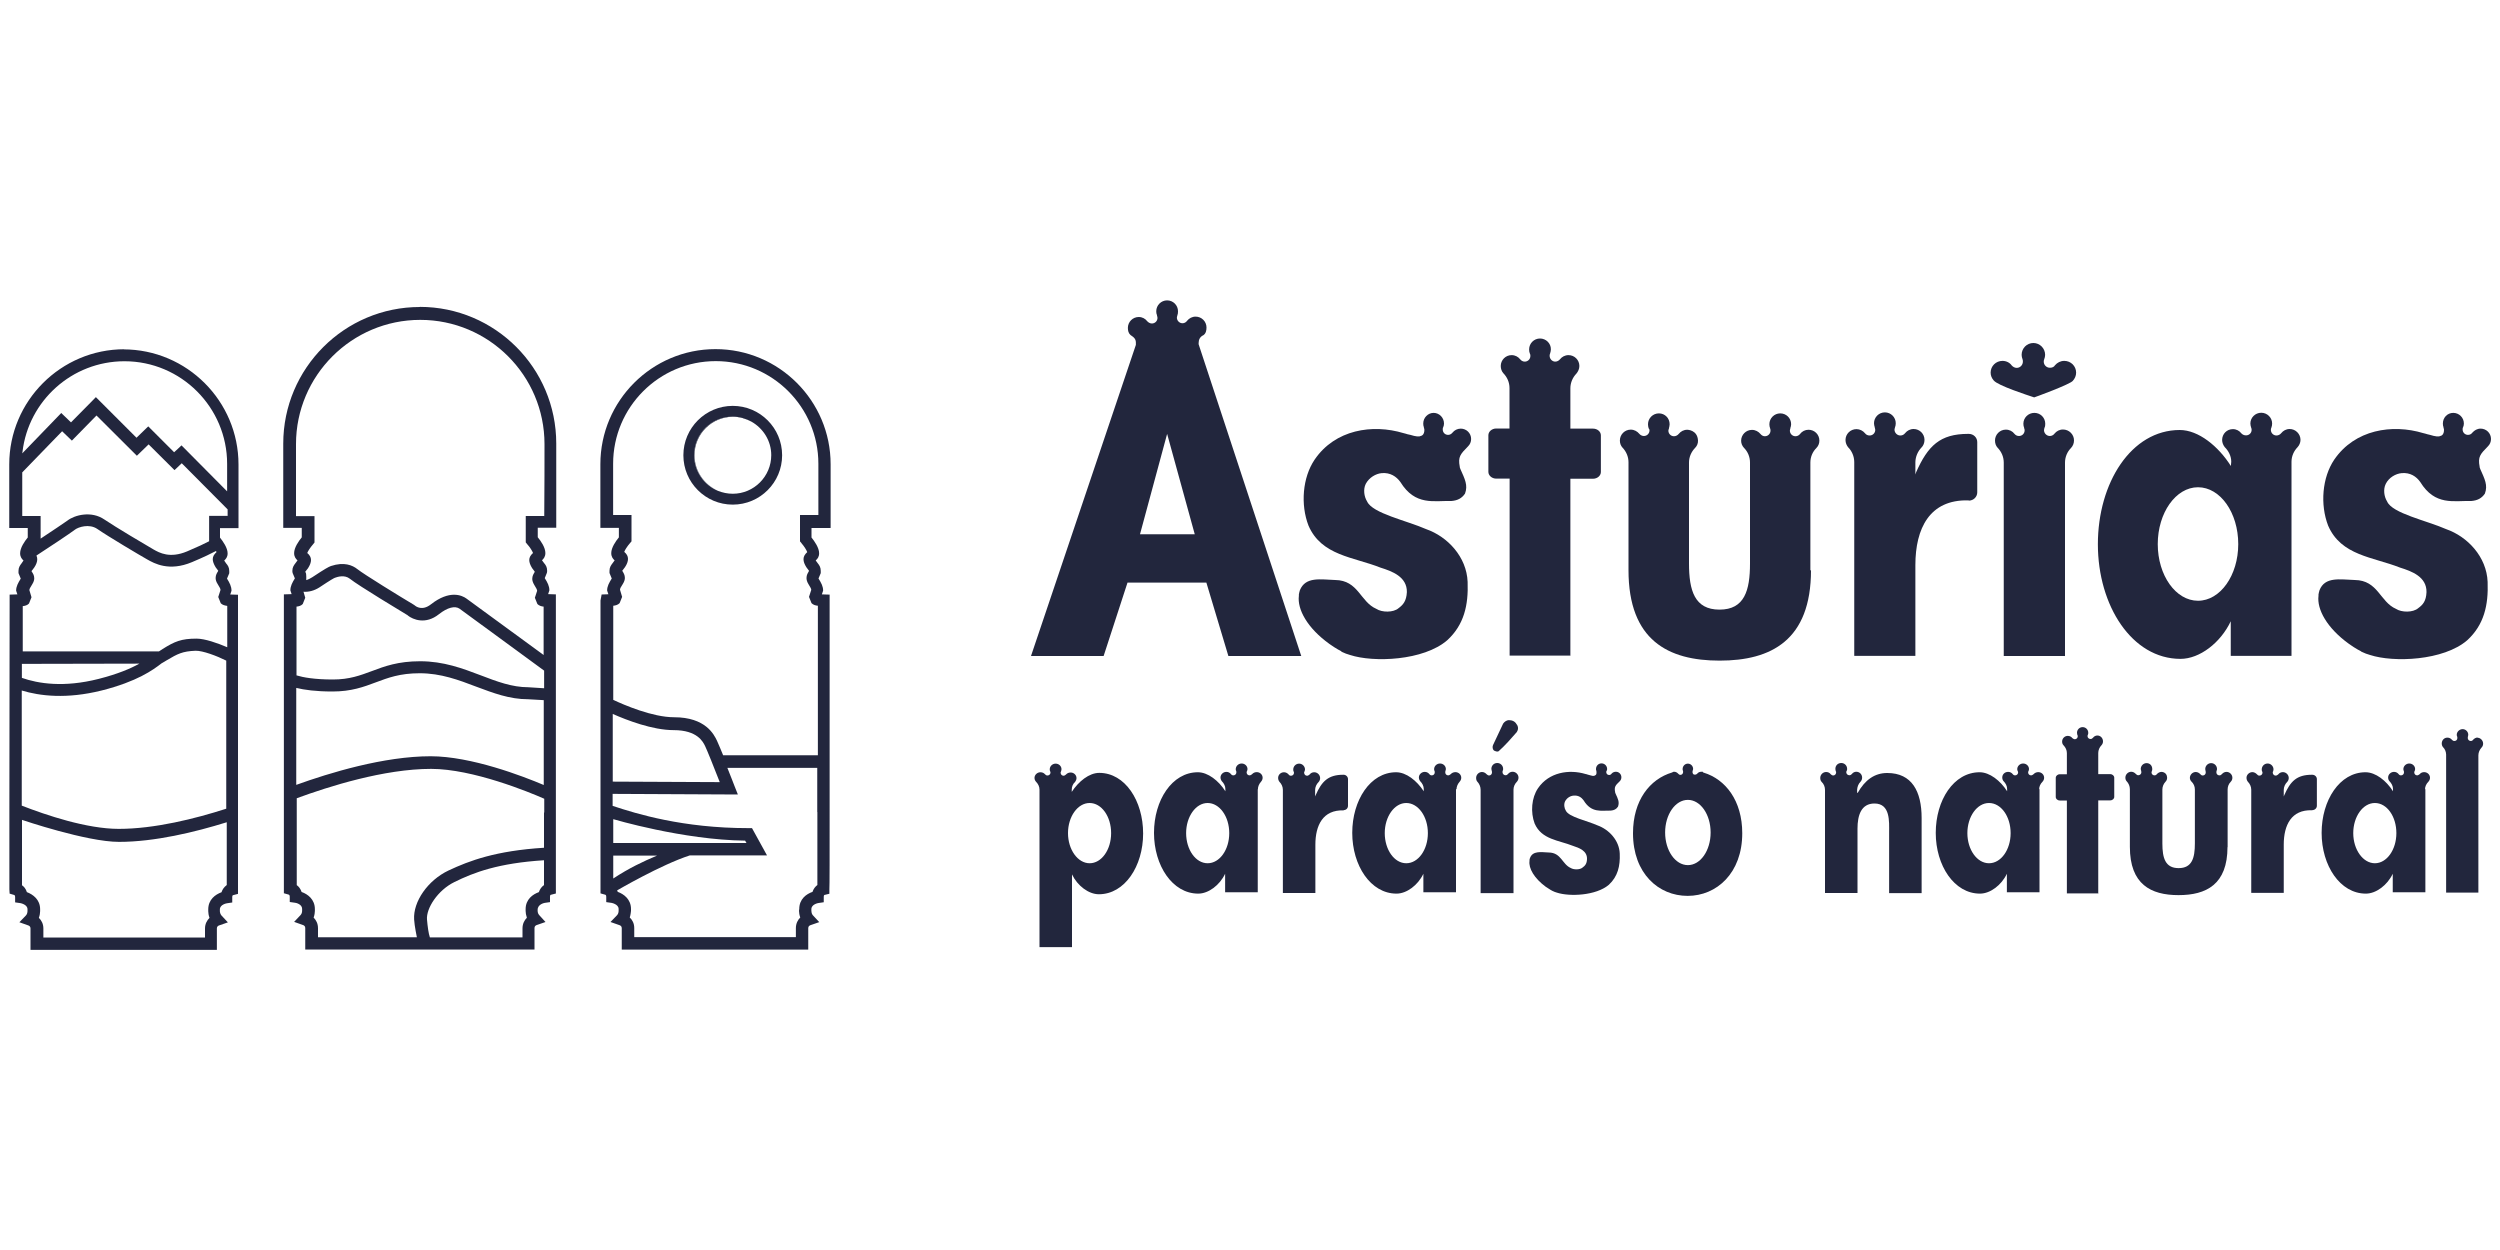 <svg xmlns="http://www.w3.org/2000/svg" id="Capa_1" viewBox="0 0 200 100"><defs><style>      .cls-1 {        fill-rule: evenodd;      }      .cls-1, .cls-2 {        fill: #22263d;      }    </style></defs><path class="cls-1" d="M157.5,40.05c.38,0,.68-.3.68-.66v-4.02c0-.37-.3-.66-.68-.66h-.05c-2.26,0-3.22.96-4.16,3.07l-.06.18v-.99c.01-.45.2-.87.49-1.17.15-.15.24-.37.24-.61,0-.48-.39-.87-.87-.87-.28,0-.52.13-.68.33h0c-.09.11-.21.19-.38.19-.25,0-.47-.21-.47-.47,0-.06.03-.13.04-.18h0c.04-.11.06-.21.06-.33,0-.48-.39-.87-.87-.87s-.87.39-.87.87c0,.11.03.23.06.32v.03s.04.11.04.18c0,.25-.2.45-.45.45-.15,0-.28-.06-.37-.18h0c-.16-.2-.42-.33-.68-.33-.49,0-.88.39-.88.87,0,.23.09.43.21.58h0c.3.3.49.73.49,1.19v15.5h4.89v-7.26c0-2.94,1.14-5.25,4.22-5.18h.05Z"></path><path class="cls-1" d="M165.19,52.48h-4.89v-15.47c0-.47-.19-.88-.49-1.19h0c-.14-.15-.21-.35-.21-.58,0-.48.39-.87.87-.87.28,0,.53.13.68.33h0c.09.11.21.18.37.18.25,0,.45-.2.45-.45,0-.06-.01-.13-.04-.18v-.03c-.04-.09-.06-.2-.06-.32,0-.48.39-.87.88-.87s.87.39.87.87c0,.11-.01.23-.06.32h0s-.04.13-.04.19c0,.25.21.47.47.47.15,0,.29-.08.37-.19h0c.16-.2.4-.33.68-.33.48,0,.88.39.88.87,0,.24-.09.45-.24.61-.3.3-.48.72-.48,1.17v15.48h-.01Z"></path><path class="cls-1" d="M162.75,31.78c-.08.05,2.93-1.06,3.08-1.32h0c.16-.18.26-.4.26-.65,0-.52-.42-.94-.95-.94-.3,0-.56.14-.74.35-.08.14-.23.2-.41.2-.27,0-.49-.22-.49-.49,0-.07.01-.14.04-.2h0c.04-.11.07-.22.07-.34,0-.52-.42-.95-.94-.95s-.94.42-.94.95c0,.12.03.23.07.34h0c.03.07.03.14.03.2,0,.27-.22.5-.49.5-.16,0-.3-.08-.4-.19h0c-.16-.23-.44-.37-.74-.37-.53,0-.95.42-.95.94,0,.25.1.46.25.63h0c.34.41,2.69,1.17,3.23,1.35h.03Z"></path><path class="cls-1" d="M95.89,27.45c0-.27.1-.51.39-.64.19-.14.24-.37.24-.61,0-.48-.39-.87-.87-.87-.28,0-.52.13-.68.33h0c-.09.13-.23.2-.37.2-.25,0-.45-.21-.45-.45,0-.06.04-.18.04-.18h0c.04-.1.05-.2.05-.33,0-.48-.39-.87-.87-.87s-.87.39-.87.87c0,.11.01.21.06.32v.03s.04.11.04.18c0,.25-.2.45-.45.45-.14,0-.28-.08-.37-.18h0c-.16-.21-.4-.34-.68-.34-.48,0-.87.39-.87.87,0,.23.05.43.21.57h0c.27.19.45.3.43.69v.1l-8.39,24.89h5.81l1.91-5.87h6.31l1.76,5.87h5.83l-8.21-24.94v-.08h-.01.01ZM95.58,42.74h-4.38l2.17-8.03,2.21,8.03h0Z"></path><path class="cls-1" d="M183.32,36.94c0-.45.19-.86.48-1.16h0c.14-.15.24-.37.24-.59,0-.47-.39-.87-.87-.87-.28,0-.52.14-.67.33h0c-.09.11-.23.19-.38.19-.25,0-.45-.2-.45-.45,0-.06.01-.13.04-.18h0c.04-.11.06-.21.06-.33,0-.47-.39-.86-.87-.86s-.87.39-.87.86c0,.11.03.23.06.32h0c.03.06.04.14.04.19,0,.25-.2.44-.45.44-.14,0-.28-.06-.37-.16h0c-.16-.21-.4-.34-.68-.34-.48,0-.86.38-.86.87,0,.21.09.42.21.57h0c.3.3.52.71.52,1.17l-.03.34c-1-1.58-2.59-2.88-4.09-2.88-3.88,0-6.55,4.22-6.55,9.14s2.73,9.17,6.61,9.17c1.53,0,3.21-1.29,4.02-3.01v2.77s4.86,0,4.86,0v-15.55h0v.03ZM179.06,43.53c0,2.5-1.44,4.53-3.22,4.53s-3.22-2.03-3.22-4.53,1.44-4.55,3.22-4.55,3.22,2.03,3.22,4.55"></path><path class="cls-1" d="M125.66,52.45h-4.89v-14.16h-1.07c-.35,0-.63-.25-.63-.54v-2.93c0-.3.29-.54.63-.54h1.06v-3.23c0-.47-.19-.88-.49-1.19h0c-.14-.15-.21-.37-.21-.58,0-.48.39-.87.87-.87.28,0,.52.13.68.33h0c.09.11.21.19.37.19.25,0,.45-.2.45-.45,0-.06,0-.13-.04-.18v-.03c-.05-.1-.06-.2-.06-.32,0-.48.39-.87.87-.87s.88.39.87.87c0,.11-.03.21-.06.32h0c-.03.06-.04.13-.04.19,0,.25.2.47.45.47.15,0,.29-.08.38-.19h0c.16-.2.4-.33.68-.33.48,0,.87.39.87.87,0,.23-.1.44-.24.61h0c-.29.3-.48.72-.48,1.17v3.23h1.81c.35,0,.63.24.63.54v2.93c0,.29-.28.54-.63.54h-1.81v14.16h.03Z"></path><path class="cls-1" d="M144.88,45.61c0,5.62-3.2,7.24-7.31,7.24s-7.29-1.62-7.29-7.24v-8.63c0-.45-.19-.87-.48-1.17h0c-.14-.15-.21-.35-.21-.57,0-.48.39-.87.87-.87.28,0,.52.14.68.33h0c.09.11.23.18.37.18.25,0,.45-.2.45-.45,0-.05,0-.06-.03-.11l-.04-.06c-.03-.11-.05-.2-.05-.32,0-.48.39-.87.87-.87s.86.38.86.87c0,.1-.03.21-.05.3v.03s-.05.11-.05.18c0,.25.2.45.45.45.15,0,.29-.08.38-.19h0c.16-.2.4-.33.68-.33,0,0,.82,0,.86.87.01.23-.09.44-.24.59-.29.3-.48.71-.48,1.16v8.08c0,2.15.44,3.69,2.44,3.69s2.44-1.53,2.44-3.69v-8.08c0-.45-.18-.87-.48-1.17h0c-.14-.15-.23-.35-.23-.57,0-.48.39-.87.87-.87.28,0,.52.14.68.33h0c.09.11.21.18.35.18.25,0,.45-.2.45-.45,0-.05,0-.11-.03-.18h0c-.04-.11-.06-.21-.06-.33,0-.48.39-.87.87-.87s.87.38.87.87c0,.1-.03.21-.06.3v.03s-.04.11-.04.18c0,.25.2.45.45.45.15,0,.29-.08.37-.19h0c.15-.2.4-.33.67-.33.48,0,.87.38.87.87,0,.23-.09.44-.24.59-.3.3-.48.71-.48,1.16v8.63h.03Z"></path><path class="cls-1" d="M107.3,52.13l.37.16.34.11c1.86.61,5.87.47,7.78-1.19,1.33-1.23,1.69-2.79,1.62-4.66-.08-2-1.6-3.62-3.32-4.22-1.57-.69-4.29-1.26-4.72-2.21-.24-.38-.33-.97-.11-1.41.27-.51.81-.82,1.28-.86.68-.06,1.17.27,1.49.71,1.19,1.93,2.69,1.48,4.08,1.52.49-.04.83-.21,1.09-.59.25-.67-.01-1.16-.37-1.97-.01-.05-.04-.09-.05-.15v-.04c-.15-.78.04-.99.67-1.63.15-.15.24-.35.24-.58,0-.47-.38-.83-.83-.83-.27,0-.51.13-.66.32-.09.11-.21.18-.35.18-.25,0-.43-.19-.43-.43,0-.06,0-.13.04-.19.04-.09.06-.19.06-.29,0-.47-.38-.85-.83-.85s-.83.38-.83.85c0,.1.01.21.05.3v.03s.04.11.04.16c0,.19-.03.38-.21.48l-.18.06h-.21l-.23-.04-.29-.08-.23-.05c-.19-.05-.09-.04-.32-.09-2.48-.75-5.47-.29-7.11,2.12-.97,1.43-1.14,3.6-.49,5.28,1.04,2.41,3.6,2.5,5.76,3.36.93.29,2.13.73,2.11,1.96-.04.72-.3,1.01-.66,1.28-.42.37-1.34.35-1.78.06-1.3-.56-1.43-2.29-3.3-2.31-1.17-.04-2.37-.29-2.82.82-.04.11-.06.24-.08.34v.1c-.14,1.09.68,2.59,2.45,3.86.53.38.96.59.96.59"></path><path class="cls-1" d="M188.9,52.13l.37.16.34.11c1.86.61,5.87.47,7.78-1.19,1.33-1.23,1.69-2.79,1.62-4.66-.08-2-1.6-3.62-3.32-4.22-1.57-.69-4.31-1.26-4.72-2.21-.24-.38-.33-.97-.11-1.41.25-.51.8-.82,1.28-.86.68-.06,1.17.27,1.48.71,1.19,1.93,2.69,1.48,4.08,1.52.49-.04.83-.21,1.09-.59.25-.67-.01-1.16-.37-1.97-.01-.05-.04-.09-.05-.15v-.04c-.15-.78.04-.99.67-1.63.15-.15.24-.35.24-.58,0-.47-.38-.83-.83-.83-.27,0-.49.13-.66.32-.08.11-.2.18-.35.18-.24,0-.43-.19-.43-.43,0-.06,0-.13.04-.19.04-.09.06-.19.06-.29,0-.47-.38-.85-.85-.85s-.83.38-.83.85c0,.1.01.21.05.3v.03s.04.11.04.16c0,.19-.03.38-.21.48l-.18.06h-.21l-.23-.04-.29-.08-.21-.05c-.2-.05-.09-.04-.33-.09-2.48-.75-5.47-.29-7.12,2.12-.97,1.43-1.14,3.6-.49,5.28,1.04,2.41,3.59,2.5,5.76,3.36.93.29,2.13.73,2.11,1.96-.03.72-.29,1.01-.66,1.28-.42.37-1.34.35-1.78.06-1.29-.56-1.43-2.29-3.3-2.31-1.17-.04-2.39-.29-2.82.82-.04.11-.06.24-.08.34v.1c-.14,1.09.68,2.59,2.45,3.86.53.38.96.59.96.59"></path><path class="cls-1" d="M107.49,64.81c.2,0,.35-.15.35-.35v-2.13c0-.19-.16-.35-.35-.35h-.03c-1.2,0-1.72.52-2.21,1.64l-.04.1v-.52c0-.24.11-.47.27-.63.08-.08.13-.2.13-.32,0-.25-.21-.47-.47-.47-.15,0-.28.06-.37.18h0s-.11.1-.2.1c-.14,0-.24-.11-.24-.25,0-.04,0-.06.03-.09h0s.04-.11.04-.16c0-.25-.21-.47-.47-.47s-.47.21-.47.47c0,.06,0,.11.03.16h0s.03.06.03.1c0,.14-.11.24-.24.24-.08,0-.15-.04-.19-.1h0c-.09-.1-.21-.18-.37-.18-.27,0-.47.21-.47.45,0,.13.04.23.11.32h0c.16.16.27.39.27.64v8.25h2.6v-3.86c0-1.57.61-2.8,2.25-2.75h.03-.01Z"></path><path class="cls-1" d="M184.98,64.81c.2,0,.37-.15.37-.35v-2.13c0-.19-.16-.35-.37-.35h-.03c-1.21,0-1.72.52-2.21,1.64l-.04.1v-.53c0-.24.11-.47.27-.63.08-.08.13-.2.13-.32,0-.25-.21-.47-.47-.47-.14,0-.28.06-.37.18h0s-.11.1-.2.1c-.14,0-.24-.11-.24-.25,0-.04,0-.06.03-.09h0s.03-.11.03-.16c0-.25-.21-.47-.47-.47s-.47.21-.47.47c0,.06,0,.11.03.16h0s.03.06.03.1c0,.14-.11.24-.25.24-.08,0-.14-.04-.19-.1h0c-.09-.1-.23-.18-.37-.18-.25,0-.47.21-.47.45,0,.13.04.23.11.32h0c.16.16.27.39.27.64v8.25h2.6v-3.86c0-1.57.61-2.8,2.25-2.75h.04Z"></path><path class="cls-1" d="M100.63,63.16c0-.24.1-.45.25-.62h0c.08-.09.13-.2.13-.32,0-.25-.21-.45-.47-.45-.15,0-.28.06-.37.16h0s-.11.1-.2.1c-.14,0-.24-.1-.24-.24,0-.04,0-.06.03-.1h0s.04-.1.04-.16c0-.25-.21-.45-.47-.45s-.47.21-.47.45c0,.06,0,.11.04.16h0s.01.06.01.1c0,.14-.11.24-.24.24-.08,0-.15-.04-.19-.1h0c-.09-.11-.21-.18-.37-.18-.25,0-.47.2-.47.45,0,.11.05.23.11.3h0c.16.16.28.38.28.62v.18c-.54-.85-1.4-1.52-2.2-1.52-2.07,0-3.51,2.24-3.51,4.85s1.47,4.86,3.54,4.86c.82,0,1.72-.68,2.15-1.59v1.48h2.61v-8.25h0ZM98.34,66.65c0,1.33-.77,2.41-1.73,2.41s-1.72-1.09-1.72-2.41.77-2.41,1.72-2.41,1.73,1.07,1.73,2.41"></path><path class="cls-1" d="M116.52,63.16c0-.24.1-.45.25-.62.08-.09.13-.2.13-.32,0-.25-.21-.45-.47-.45-.14,0-.28.06-.37.16h0s-.11.1-.2.1c-.14,0-.24-.1-.24-.24,0-.04,0-.06.01-.1h0s.04-.1.04-.16c0-.25-.21-.45-.47-.45s-.47.21-.47.45c0,.06,0,.11.04.16h0s.01.06.01.1c0,.14-.1.24-.24.24-.08,0-.15-.04-.19-.1h0c-.09-.11-.21-.18-.37-.18-.25,0-.47.2-.47.45,0,.11.05.23.11.3h0c.16.16.28.38.28.62v.18c-.56-.85-1.4-1.52-2.21-1.52-2.07,0-3.51,2.24-3.51,4.85s1.47,4.86,3.54,4.86c.82,0,1.72-.68,2.15-1.59v1.48h2.61v-8.25h.03ZM114.23,66.65c0,1.33-.77,2.41-1.73,2.41s-1.72-1.09-1.72-2.41.77-2.41,1.72-2.41,1.73,1.07,1.73,2.41"></path><path class="cls-1" d="M163.13,63.16c0-.24.1-.45.27-.62h0c.08-.09.13-.2.13-.32,0-.25-.21-.45-.47-.45-.14,0-.28.06-.37.16h0s-.11.1-.2.1c-.14,0-.24-.1-.24-.24,0-.04,0-.06.03-.1h0s.04-.1.04-.16c0-.25-.21-.45-.47-.45s-.47.21-.47.45c0,.06.01.11.04.16h0s.03.06.03.1c0,.14-.11.24-.24.24-.08,0-.15-.04-.19-.1h0c-.09-.11-.21-.18-.37-.18-.27,0-.47.2-.47.45,0,.11.04.23.11.3h0c.16.16.28.38.28.62v.18c-.54-.85-1.4-1.52-2.2-1.52-2.08,0-3.51,2.24-3.51,4.85s1.47,4.86,3.54,4.86c.82,0,1.72-.68,2.15-1.59v1.48h2.61v-8.25h-.03ZM160.85,66.65c0,1.33-.77,2.41-1.73,2.41s-1.73-1.09-1.73-2.41.77-2.41,1.73-2.41,1.73,1.07,1.73,2.41"></path><path class="cls-1" d="M194,63.16c0-.24.1-.45.27-.62h0c.08-.09.13-.2.13-.32,0-.25-.21-.45-.47-.45-.14,0-.28.06-.35.16h0s-.13.1-.2.1c-.14,0-.24-.1-.24-.24,0-.04,0-.06.03-.1h0s.04-.1.04-.16c0-.25-.21-.45-.47-.45s-.47.21-.47.45c0,.06.01.11.04.16h0s.01.06.01.1c0,.14-.11.24-.24.24-.08,0-.15-.04-.19-.1h0c-.09-.11-.21-.18-.37-.18-.25,0-.47.2-.47.45,0,.11.04.23.11.3h0c.16.16.28.38.28.62v.18c-.54-.85-1.39-1.52-2.2-1.52-2.07,0-3.51,2.24-3.51,4.85s1.47,4.86,3.54,4.86c.82,0,1.72-.68,2.15-1.59v1.48h2.61v-8.25h-.03ZM191.71,66.65c0,1.33-.77,2.41-1.72,2.41s-1.73-1.09-1.73-2.41.77-2.41,1.73-2.41,1.72,1.07,1.72,2.41"></path><path class="cls-1" d="M83.15,75.77h2.61v-5.82c.43.91,1.33,1.59,2.15,1.59,2.07,0,3.54-2.25,3.54-4.86s-1.44-4.85-3.51-4.85c-.81,0-1.65.68-2.2,1.52v-.18c0-.25.1-.47.27-.62h0c.06-.08.11-.19.11-.3,0-.25-.21-.45-.47-.45-.15,0-.28.06-.37.16h0s-.11.1-.19.1c-.14,0-.24-.11-.24-.24,0-.04,0-.06.03-.1h0s.04-.11.04-.18c0-.25-.21-.45-.47-.45s-.47.21-.47.45c0,.06,0,.11.03.16h0s.03.06.03.1c0,.14-.11.24-.24.24-.09,0-.15-.04-.2-.1h0c-.09-.1-.21-.16-.37-.16-.25,0-.47.21-.47.45,0,.13.05.23.13.32h0c.16.16.27.38.27.62v12.6h0ZM87.17,64.24c.95,0,1.72,1.07,1.72,2.41s-.77,2.41-1.72,2.41-1.73-1.09-1.73-2.41.77-2.41,1.73-2.41"></path><path class="cls-1" d="M167.91,71.47h-2.56v-7.43h-.56c-.19,0-.33-.13-.33-.28v-1.53c0-.16.14-.29.33-.29h.56v-1.69c0-.24-.1-.45-.27-.63-.08-.08-.11-.18-.11-.3,0-.25.21-.45.45-.45.15,0,.28.06.37.18h0s.11.09.19.09c.13,0,.24-.1.24-.24,0-.04,0-.06-.03-.1h0s-.03-.11-.03-.18c0-.25.2-.45.45-.45s.45.2.45.45c0,.05,0,.11-.03.16h0s-.03.06-.03.1c0,.14.11.24.24.24.08,0,.15-.04.2-.1h0c.08-.11.21-.18.35-.18.25,0,.45.21.45.47,0,.13-.05.23-.13.32h0c-.15.15-.25.38-.25.61v1.69h.95c.19,0,.33.13.33.29v1.53c0,.15-.14.28-.33.28h-.95v7.43h0v.03Z"></path><path class="cls-1" d="M121.08,71.45h-2.63v-8.26c0-.25-.1-.48-.25-.64h0c-.08-.08-.11-.19-.11-.32,0-.25.21-.47.47-.47.15,0,.28.08.37.18h0s.11.1.19.1c.14,0,.24-.11.24-.25,0-.04,0-.06-.01-.1h0s-.04-.11-.04-.18c0-.27.21-.47.47-.47s.47.21.47.47c0,.05,0,.11-.04.16h0s-.01.06-.01.1c0,.14.11.25.24.25.09,0,.15-.04.2-.1h0c.09-.11.21-.18.37-.18.25,0,.47.21.47.47,0,.13-.05.24-.13.33-.16.16-.27.38-.27.63v8.26h.01Z"></path><path class="cls-1" d="M148.61,63.44c.59-1.05,1.36-1.6,2.37-1.6,1.97,0,2.75,1.47,2.75,3.6v6.01h-2.6v-4.88c0-.82.11-2.29-1.17-2.29-1.06,0-1.36.93-1.36,2.01v5.15h-2.6v-8.25c0-.25-.1-.48-.27-.64h0c-.08-.08-.11-.19-.11-.32,0-.25.21-.47.47-.47.15,0,.28.06.37.18h0s.11.1.19.1c.14,0,.24-.11.24-.25,0-.04,0-.06-.03-.1h0s-.03-.11-.03-.18c0-.27.2-.47.47-.47s.47.21.47.47c0,.05,0,.11-.04.16h0s-.03.06-.03.1c0,.14.11.25.25.25.08,0,.15-.04.2-.1h0c.08-.11.21-.18.35-.18.27,0,.47.21.47.47,0,.13-.05.24-.13.33-.16.16-.25.38-.27.63v.25h.03Z"></path><path class="cls-1" d="M136.21,61.74h-.09c-.13,0-.25.04-.33.14-.04.05-.11.09-.18.09-.21.03-.21-.21-.21-.21,0-.04,0-.06.01-.09h0s.04-.1.04-.15c0-.24-.19-.43-.42-.43s-.42.19-.42.43c0,.05,0,.11.03.15h0s.01.06.01.09c0,.13-.1.23-.21.23-.08,0-.14-.04-.18-.09h0c-.09-.1-.2-.16-.33-.16-.04,0-.08,0-.11.03l-.06.03c-1.77.53-3.12,2.22-3.12,4.86,0,3.22,2.05,5.01,4.37,5.01s4.37-1.82,4.37-5.01c0-2.61-1.34-4.32-3.09-4.85l-.06-.03h0v-.03ZM136.85,66.6c0,1.44-.81,2.61-1.82,2.61s-1.82-1.17-1.82-2.61.81-2.61,1.82-2.61,1.82,1.17,1.82,2.61"></path><path class="cls-1" d="M121.34,57.95c.14.2.13.43,0,.62-.47.54-.91,1.04-1.44,1.52-.11.08-.25.01-.37-.04-.13-.1-.15-.29-.09-.44l.81-1.72c.11-.16.28-.27.45-.28.27,0,.51.1.63.34"></path><path class="cls-1" d="M178.2,67.75c0,3.01-1.7,3.86-3.92,3.86s-3.89-.87-3.89-3.86v-4.61c0-.25-.1-.47-.25-.63h0c-.08-.08-.11-.19-.11-.3,0-.25.21-.47.47-.47.15,0,.28.08.37.18h0c.05.06.13.1.19.1.14,0,.25-.11.25-.24t-.01-.06v-.04s-.04-.1-.04-.16c0-.25.2-.47.47-.47s.45.21.45.47c0,.06,0,.11-.03.16h0s-.03.08-.03.11c0,.14.11.24.24.24.08,0,.15-.04.19-.1h0c.09-.1.23-.18.37-.18,0,0,.44,0,.45.47,0,.13-.05.24-.13.32-.15.16-.25.38-.25.62v4.32c0,1.16.23,1.97,1.3,1.97s1.3-.81,1.3-1.97v-4.32c0-.25-.1-.47-.27-.63h0c-.08-.08-.13-.19-.13-.3,0-.25.21-.47.47-.47.15,0,.28.08.37.18h0c.05.06.11.1.19.1.14,0,.24-.11.24-.24,0-.04,0-.06-.01-.1h0s-.03-.11-.03-.18c0-.25.21-.47.47-.47s.47.21.47.47c0,.06-.01.11-.04.16h0s-.01.08-.01.11c0,.14.11.24.24.24.09,0,.15-.04.2-.1h0c.09-.1.21-.18.37-.18.25,0,.47.21.47.47,0,.13-.05.24-.13.32-.16.16-.25.38-.25.62v4.61h-.01Z"></path><path class="cls-1" d="M124.17,71.26l.2.09.18.06c1,.33,3.13.25,4.16-.63.71-.66.91-1.49.87-2.49-.04-1.06-.86-1.93-1.78-2.26-.83-.37-2.29-.67-2.53-1.17-.13-.2-.18-.52-.06-.76.14-.27.43-.44.68-.45.37-.04.63.14.8.38.63,1.04,1.44.8,2.17.82.27-.03.44-.11.58-.32.13-.37,0-.62-.2-1.05,0-.03-.01-.05-.03-.08v-.03c-.08-.42.01-.53.37-.87.08-.08.13-.19.13-.32,0-.25-.2-.44-.44-.44-.14,0-.27.06-.35.16-.04.06-.11.1-.19.1-.13,0-.23-.1-.23-.23,0-.04,0-.06.03-.1.03-.05.04-.1.04-.15,0-.25-.2-.45-.45-.45s-.44.2-.44.45c0,.05,0,.1.03.15h0s.01.08.01.11c0,.1,0,.2-.11.25l-.09.04h-.11l-.13-.03-.15-.04-.11-.03c-.11-.03-.05-.03-.18-.05-1.31-.39-2.92-.15-3.8,1.14-.52.76-.61,1.92-.27,2.82.56,1.29,1.92,1.33,3.07,1.79.49.16,1.14.39,1.12,1.05-.01.38-.16.54-.35.68-.21.19-.71.19-.95.04-.69-.3-.76-1.23-1.76-1.24-.63-.03-1.28-.15-1.5.44-.03.06-.04.13-.04.19v.05c-.08.58.37,1.38,1.31,2.07.29.2.52.32.52.32"></path><g><path class="cls-2" d="M66.45,42.23v-5.09c0-5.07-4.13-9.21-9.21-9.21s-9.21,4.13-9.21,9.21v5.09h1.48v.76c-.25.3-.61.82-.61,1.26,0,.31.15.47.27.58,0,0-.02.03-.02.03l-.14.19c-.13.17-.25.33-.25.61,0,.05,0,.12,0,.18,0,0,.14.34.18.44-.21.34-.37.62-.37.96,0,0,.05.16.1.3-.02,0-.54.02-.54.02l-.09.48c0,2.37,0,10.63,0,16.6,0,3.61,0,6.39,0,6.49v.34l.39.11s.07.02.07.16v.43l.42.06s.57.1.57.49v.12c0,.11-.02.26-.12.37l-.53.55.74.26c.07.03.16.09.16.23v1.72h14.92v-1.72c0-.14.09-.2.16-.23l.72-.25-.52-.56c-.09-.11-.11-.26-.11-.34v-.14c0-.39.55-.49.58-.49l.41-.06v-.43c0-.14.05-.16.08-.16l.37-.09v-.35c.02-.12.02-2.9.02-6.53,0-5.97,0-14.2,0-16.57v-.48s-.61-.02-.62-.02c.05-.15.1-.3.1-.3,0-.35-.16-.63-.37-.97.07-.16.18-.43.18-.43,0-.07,0-.12,0-.18,0-.28-.11-.45-.24-.61l-.14-.19s-.02-.02-.02-.04c.14-.12.27-.28.27-.57,0-.44-.37-.96-.61-1.26v-.76h1.5ZM49.03,57.12c1.11.49,3.17,1.29,4.86,1.29,1.9,0,2.35.93,2.52,1.28.12.24.71,1.69,1.17,2.88-1.06,0-6.88-.03-8.56-.04,0,0,0-5.42,0-5.42ZM49.05,65.53s5.61,1.67,10.56,1.72c.04.06.05.11.11.19h-10.66v-1.91h0ZM49.05,68.45h3.51c-1.12.47-2.24,1-3.5,1.83,0,0,0-1.09,0-1.83h0ZM65.39,64.97v5.83c-.16.12-.31.3-.39.55-.49.17-1.06.57-1.06,1.37,0,.04-.02.07-.02.15,0,.14.03.33.1.53-.19.19-.35.47-.35.85v.72h-12.93v-.72c0-.39-.16-.66-.36-.85.07-.2.1-.53.1-.53,0-.08,0-.1,0-.15,0-.78-.58-1.2-1.06-1.37-.02-.05-.03-.09-.05-.12,0,0,3.52-2.06,5.82-2.8h6.17s-1.2-2.18-1.2-2.18h-.3c-5.22,0-8.92-1.14-10.85-1.78v-.96l10.02.05-.27-.68c-.05-.15-.3-.76-.57-1.45h7.19v3.53h0ZM64.12,43.46c.22.25.4.55.46.71-.19.17-.3.35-.3.56s.08.41.23.65c0,0,.2.27.21.28-.02.03-.03.08-.03.08-.06.09-.17.26-.17.5,0,.14.04.3.15.48.17.27.23.39.23.47-.05.18-.18.56-.18.56l.2.5c.14.14.31.19.51.21v11.96h-7.58s-.42-1.03-.49-1.16c-.24-.5-.91-1.88-3.43-1.88-1.73,0-4.02-.99-4.87-1.39v-7.53c.19-.02.37-.07.51-.21l.2-.5s-.14-.46-.17-.57c0-.09.05-.2.23-.47.12-.19.16-.35.16-.48,0-.23-.11-.4-.17-.5l-.04-.07.22-.29c.16-.24.24-.46.24-.66,0-.22-.11-.4-.3-.56.05-.15.24-.45.46-.7l.12-.14v-2.11h-1.47v-4.1c0-4.53,3.68-8.21,8.21-8.21s8.21,3.68,8.21,8.21v4.1h-1.47v2.11s.12.14.12.14Z"></path><path class="cls-2" d="M55.56,36.42c0-1.7,1.38-3.08,3.09-3.08.53,0,1.03.15,1.46.38-.44-.25-.95-.4-1.49-.4-1.71,0-3.09,1.39-3.09,3.08,0,1.29.79,2.39,1.91,2.85-1.1-.47-1.88-1.56-1.88-2.84h0Z"></path><path class="cls-2" d="M9.95,27.94c-5.07,0-9.21,4.13-9.21,9.21v5.09h1.48v.76c-.25.3-.61.82-.61,1.26,0,.31.15.47.27.58,0,0-.02.03-.02.03l-.13.19c-.13.17-.25.33-.25.61,0,.05,0,.12,0,.18,0,0,.14.34.18.44-.21.34-.37.62-.37.96,0,0,.05.16.1.3-.02,0-.62.02-.62.02v.49c0,2.37-.02,10.63-.02,16.6,0,3.61,0,6.39,0,6.49l.02.34.37.11s.07.02.07.16v.43l.42.06s.57.1.57.49v.12c0,.11-.02.26-.12.37l-.53.55.73.26c.07.03.16.09.16.23v1.72h14.91v-1.72c0-.14.09-.2.16-.23l.72-.25-.52-.56c-.09-.11-.12-.26-.12-.34v-.14c0-.39.55-.49.58-.49l.41-.06v-.43c0-.14.05-.16.08-.16l.38-.1v-.35c0-.12,0-2.9,0-6.53,0-5.97,0-14.2,0-16.57v-.48s-.61-.02-.62-.02c.05-.15.1-.3.1-.3,0-.35-.15-.63-.36-.97.06-.16.18-.43.18-.43,0-.07,0-.12,0-.18,0-.28-.11-.45-.25-.61l-.13-.19s-.02-.02-.02-.04c.13-.12.27-.28.27-.57,0-.44-.37-.96-.61-1.26v-.76h1.48v-5.09c0-5.07-4.13-9.21-9.21-9.21h.04ZM1.76,53.11l9.39-.02h0c-.71.4-1.73.83-3.25,1.22-2.79.71-4.84.38-6.15-.08v-1.13ZM18.11,70.83c-.16.12-.31.3-.39.55-.49.18-1.06.58-1.06,1.37,0,.04,0,.07,0,.15,0,.14.03.33.1.53-.19.19-.36.47-.36.85v.72H3.47v-.72c0-.38-.16-.66-.36-.85.07-.2.1-.4.1-.54,0-.08,0-.15,0-.15,0-.78-.58-1.19-1.06-1.37-.08-.26-.23-.44-.39-.55v-5.23s5.17,1.76,7.76,1.76c2.86,0,6.08-.78,8.62-1.57v5.03h-.02ZM18.12,64.69c-2.51.81-5.76,1.62-8.62,1.62-2.56,0-5.84-1.11-7.76-1.86v-9.21c1.45.44,3.58.7,6.39,0,2.85-.72,4.12-1.65,4.79-2.17l.44-.26c.84-.5,1.24-.71,2.28-.75.56-.02,1.73.42,2.46.79v11.85h.02ZM18.18,48.49v3.29c-.77-.33-1.79-.69-2.46-.69-1.23,0-1.75.23-2.71.83l-.29.19H1.82v-3.62c.19-.02.37-.07.5-.21l.2-.5s-.14-.46-.17-.57c0-.09.06-.2.23-.47.12-.19.16-.35.16-.48,0-.24-.12-.41-.18-.5l-.04-.07.22-.29c.16-.24.24-.46.24-.66,0-.1-.02-.19-.06-.28v-.02c.88-.57,2.75-1.81,3.08-2.07.26-.2,1.14-.5,1.79-.05.85.59,3.41,2.11,3.98,2.43.58.33,1.76.99,3.59.22.95-.4,1.56-.7,1.92-.89,0,0,.03.07.04.09-.19.17-.3.35-.3.56,0,.19.08.4.23.65,0,0,.2.27.21.28-.02.04-.04.08-.04.08-.06.09-.17.26-.17.5,0,.13.04.3.16.48.17.27.23.39.23.48-.05.18-.18.56-.18.56l.2.5c.14.14.31.18.51.21h0ZM18.2,41.27h-1.47v2.03c-.34.18-.91.45-1.76.81-1.38.58-2.21.12-2.7-.16-.56-.32-3.1-1.83-3.92-2.39-1.03-.71-2.37-.37-2.96.09-.22.16-1.22.83-2.14,1.44v-1.81h-1.47v-3.49s2.67-2.76,3.19-3.29c.21.2.78.75.78.75,0,0,1.5-1.52,1.97-2.01.56.56,3.23,3.22,3.23,3.22,0,0,.66-.64.94-.91.48.48,2.07,2.06,2.07,2.06,0,0,.47-.44.58-.55.51.51,3.15,3.16,3.67,3.69v.54ZM18.16,39.3l-3.64-3.67s-.47.45-.59.55c-.47-.47-2.07-2.07-2.07-2.07,0,0-.67.64-.94.91l-3.25-3.25-.35.36s-1.17,1.19-1.64,1.66c-.21-.2-.78-.75-.78-.75l-3.12,3.23.02-.13c.48-4.07,3.95-7.24,8.16-7.24,4.53,0,8.21,3.69,8.21,8.21v2.18h0Z"></path><path class="cls-2" d="M33.59,24.56c-6.03,0-10.93,4.9-10.93,10.93v6.74h1.48v.76c-.25.3-.61.82-.61,1.26,0,.31.15.47.27.58,0,0-.02.03-.02.03l-.14.19c-.13.17-.25.33-.25.61,0,.05,0,.12.02.18,0,0,.14.34.18.43-.21.34-.36.62-.36.96,0,0,.05.16.1.3-.02,0-.62.02-.62.02v.48c0,2.37,0,10.63,0,16.59,0,3.61,0,6.39,0,6.5v.34l.39.11s.08.02.08.16v.43l.42.06c.06,0,.57.11.57.49v.12c0,.12-.02.26-.12.37l-.52.55.73.26c.07.03.16.09.16.23v1.72h18.34v-1.72c0-.14.09-.2.16-.23l.72-.25-.51-.56c-.1-.11-.12-.26-.12-.35v-.06c0-.45.52-.55.57-.56l.42-.06v-.43c0-.14.05-.16.08-.16l.39-.1v-23.93s-.61-.02-.62-.02c.05-.15.1-.3.1-.3,0-.35-.15-.63-.37-.98.06-.15.17-.42.17-.42.02-.06.02-.12.02-.18,0-.28-.11-.45-.25-.61l-.14-.19s-.02-.02-.02-.03c.13-.12.27-.28.27-.58,0-.44-.36-.96-.61-1.26v-.76h1.48v-6.74c0-6.03-4.89-10.93-10.92-10.93h0ZM23.69,55.03c.65.16,1.58.29,2.91.29,1.51,0,2.5-.37,3.46-.73.99-.37,1.93-.73,3.52-.73,1.69,0,3.12.54,4.51,1.07,1.37.51,2.66,1.01,4.16,1.01l1.22.07h.03v6.79c-1.65-.7-5.8-2.3-9.05-2.3-3.74,0-8.1,1.33-10.75,2.29v-7.77h0ZM43.5,70.82c-.16.12-.31.3-.39.55-.48.17-1.06.57-1.06,1.36,0,.04,0,.07,0,.15,0,.14.03.33.1.54-.19.19-.35.47-.35.85v.72h-7.41c-.11-.32-.18-.86-.23-1.42-.08-.9.86-2.35,2.18-3,1.57-.78,3.54-1.52,7.18-1.75v2h0ZM43.52,64.98v2.84c-3.85.24-5.96,1.03-7.64,1.82-1.65.78-2.84,2.49-2.75,3.92.03.53.22,1.42.22,1.42h-7.91v-.72c0-.39-.16-.66-.35-.85.07-.2.1-.4.1-.53,0-.08,0-.1,0-.15,0-.78-.57-1.2-1.06-1.37-.09-.26-.23-.44-.39-.55v-6.95c2.55-.94,6.99-2.35,10.75-2.35,3.33,0,7.85,1.86,9.05,2.39v1.1h-.02ZM43.52,55.06c-.36-.02-1.25-.08-1.25-.08-1.31,0-2.52-.46-3.8-.95-1.47-.56-2.98-1.13-4.86-1.13-1.76,0-2.84.4-3.87.79-.92.34-1.78.67-3.11.67-1.47,0-2.39-.17-2.91-.33v-5.5c.19-.02.37-.07.5-.21l.2-.5-.14-.48c.43.03.86-.09,1.26-.34.93-.62,1.19-.76,1.26-.78.19-.07.76-.26,1.19.08.65.53,4.34,2.75,4.62,2.92-.02-.02-.05-.03-.06-.05l.08.06h-.02c.44.35,1.44.75,2.5-.09.68-.54,1.29-.7,1.66-.44,0,0,5.73,4.2,6.76,4.95v1.41h-.02ZM43.54,41.28h-1.48v2.11l.12.15c.22.24.41.55.46.7-.19.17-.3.35-.3.56,0,.19.08.41.23.65,0,0,.2.27.21.28-.02.03-.03.08-.03.08-.06.09-.17.26-.17.5,0,.13.05.3.16.48.17.27.23.39.23.48-.06.18-.18.55-.18.55l.2.5c.14.14.32.19.5.21v3.87l-6.18-4.52c-.36-.26-1.35-.7-2.84.47-.69.54-1.19.17-1.28.09l-.03-.02-.04-.03c-1.09-.65-4.02-2.45-4.53-2.86-.39-.31-1.06-.6-2.11-.25-.18.06-.49.23-1.5.9-.07.05-.33.19-.48.23,0,0,.02-.5-.04-.59l-.04-.08.22-.28c.16-.25.24-.47.24-.66,0-.22-.11-.4-.3-.56.05-.15.25-.45.46-.69l.12-.15v-2.11h-1.48v-5.76c0-5.48,4.46-9.94,9.94-9.94s9.94,4.45,9.94,9.94c0,0,0,4.92-.02,5.76h-.02Z"></path><path class="cls-2" d="M32.54,49.16s.04.03.06.05h.02s-.08-.05-.08-.05h0Z"></path><path class="cls-2" d="M58.62,32.47c-2.18,0-3.95,1.77-3.95,3.95s1.77,3.95,3.95,3.95,3.95-1.77,3.95-3.95-1.77-3.95-3.95-3.95ZM55.53,36.41c0-1.7,1.38-3.08,3.09-3.08.54,0,1.05.16,1.49.4.94.53,1.59,1.53,1.59,2.68,0,1.7-1.38,3.09-3.08,3.09-.42,0-.82-.09-1.18-.23-1.12-.47-1.91-1.57-1.91-2.85h0Z"></path></g><path class="cls-2" d="M198.22,59c-.15,0-.28.08-.37.18h0c-.04.06-.11.1-.19.1-.13,0-.24-.11-.24-.24,0-.04,0-.08.01-.1h0s.03-.11.03-.16c0-.25-.21-.45-.45-.45s-.47.2-.47.45c0,.06.01.11.04.16h0s.01.06.01.1c0,.14-.1.24-.24.24-.08,0-.14-.04-.19-.09-.09-.11-.21-.18-.37-.18-.25,0-.45.2-.45.47,0,.11.04.23.11.3h0c.15.15.23.35.24.58v1.87h0v2.65h0v6.53h2.58v-6.5h0v-2.65h0v-1.83h0c0-.24.1-.45.25-.62.08-.08.13-.19.13-.32,0-.25-.21-.47-.45-.47h0l.03-.03Z"></path></svg>
